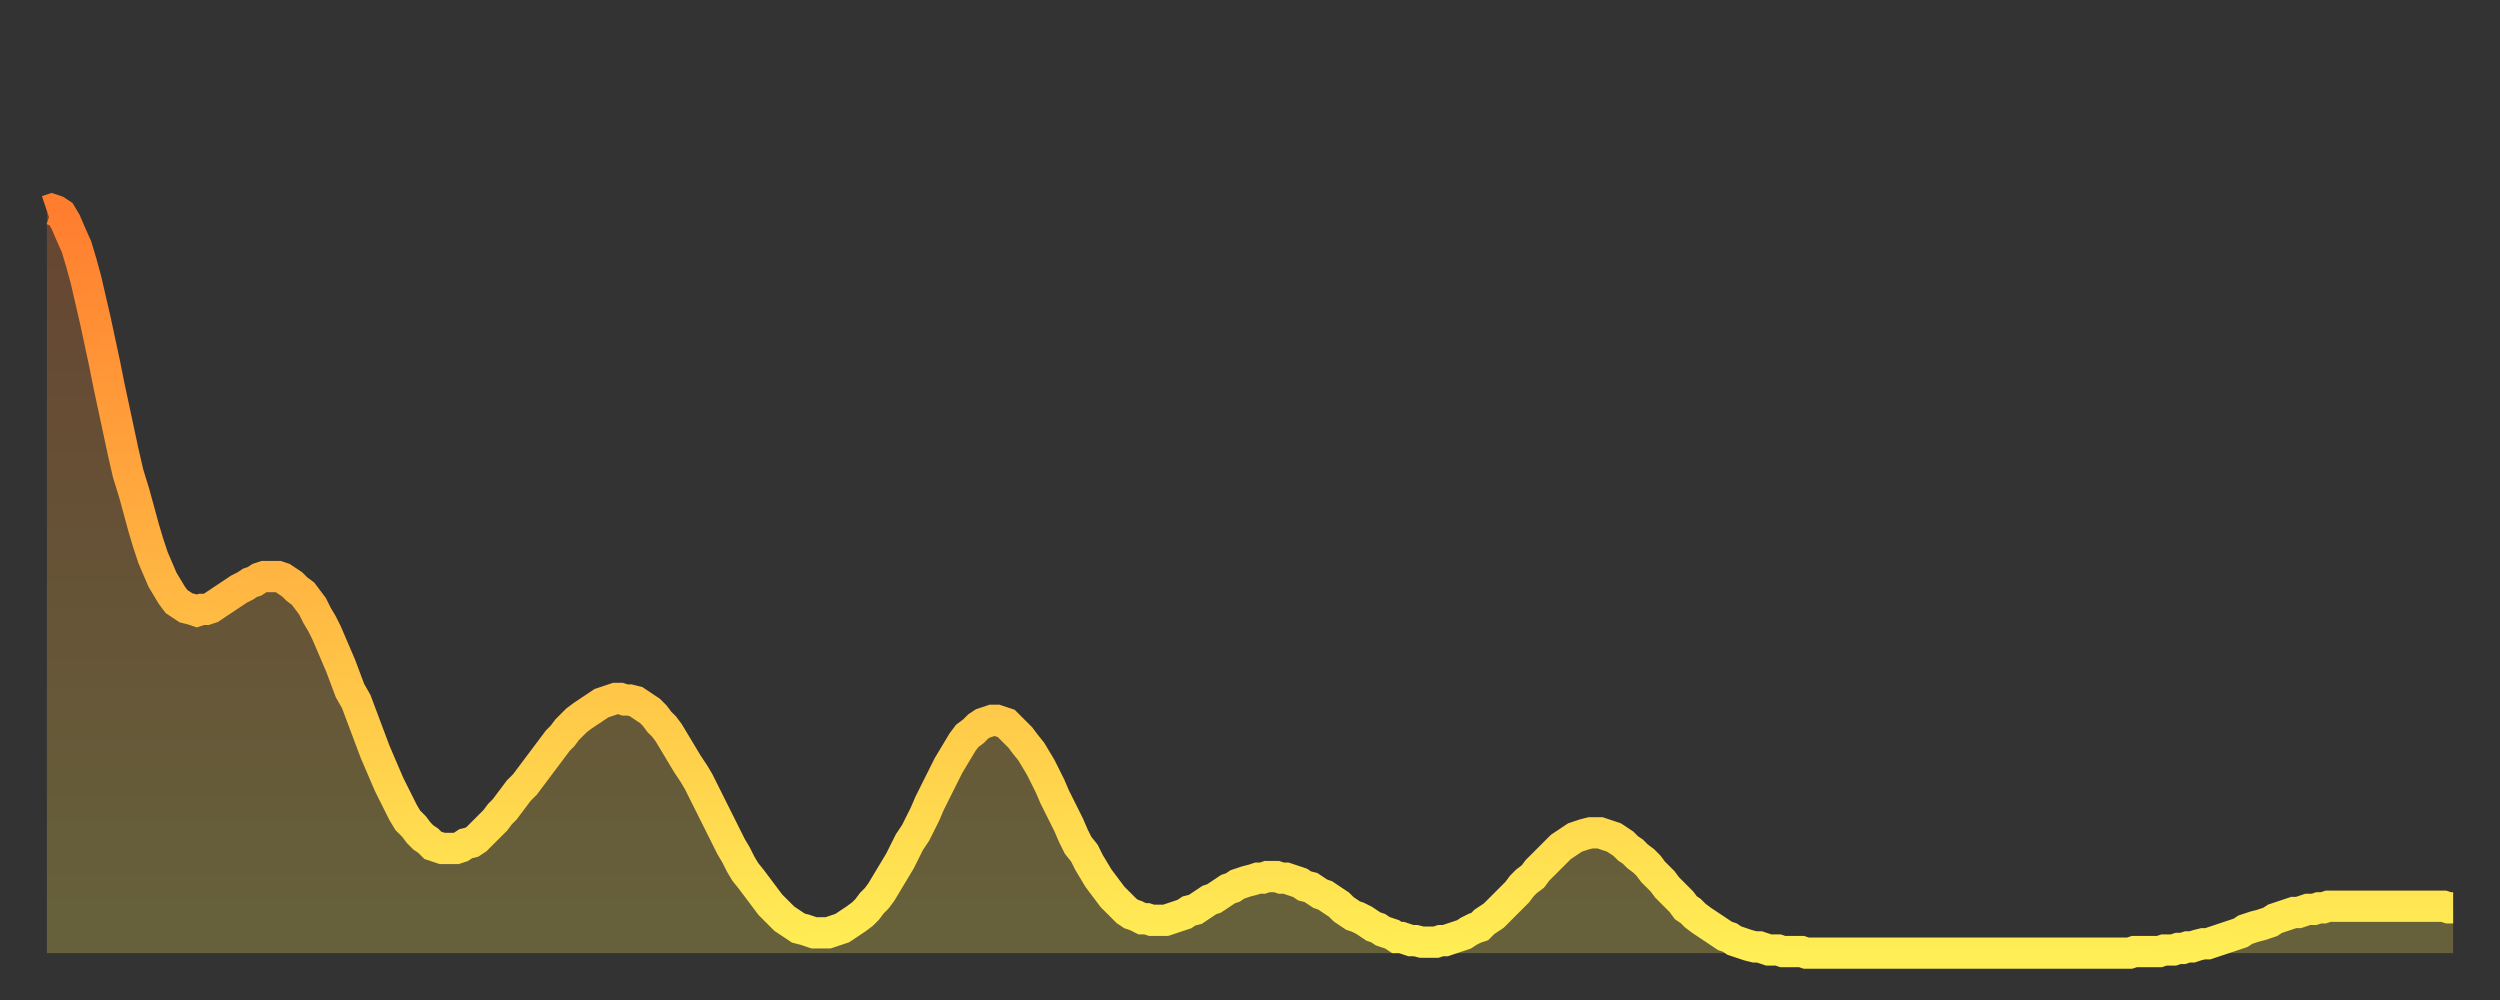 <?xml version="1.0" encoding="utf-8" ?>
<svg baseProfile="full" height="64" version="1.1" width="160" xmlns="http://www.w3.org/2000/svg" xmlns:ev="http://www.w3.org/2001/xml-events" xmlns:xlink="http://www.w3.org/1999/xlink"><rect width="100%" height="100%" fill="#333333" stroke="none"/><defs><linearGradient id="id2209442" x1="0" x2="0" y1="0" y2="1"><stop offset="0%" stop-color="#ff7d2f" /><stop offset="50%" stop-color="#ffb642" /><stop offset="100%" stop-color="#ffee55" /></linearGradient></defs><g transform="translate(3,3)"><g><path d="M 0.0 10.5 0.3 10.4 0.6 10.5 0.9 10.7 1.2 11.2 1.5 11.9 1.9 12.8 2.2 13.8 2.5 14.9 2.8 16.2 3.1 17.5 3.4 18.9 3.7 20.3 4.0 21.8 4.3 23.2 4.6 24.6 4.9 26.0 5.2 27.3 5.6 28.6 5.9 29.7 6.2 30.8 6.5 31.8 6.8 32.7 7.1 33.4 7.4 34.1 7.7 34.6 8.0 35.1 8.3 35.5 8.6 35.7 8.9 35.9 9.3 36.0 9.6 36.1 9.9 36.0 10.2 36.0 10.5 35.9 10.8 35.7 11.1 35.5 11.4 35.3 11.7 35.1 12.0 34.9 12.3 34.7 12.7 34.5 13.0 34.3 13.3 34.2 13.6 34.0 13.9 33.9 14.2 33.9 14.5 33.9 14.8 33.9 15.1 34.0 15.4 34.2 15.7 34.4 16.0 34.7 16.4 35.0 16.7 35.4 17.0 35.8 17.3 36.4 17.6 36.9 17.9 37.5 18.2 38.2 18.5 38.9 18.8 39.6 19.1 40.4 19.4 41.2 19.8 41.9 20.1 42.7 20.4 43.5 20.7 44.3 21.0 45.1 21.3 45.8 21.6 46.5 21.9 47.2 22.2 47.8 22.5 48.4 22.8 49.0 23.1 49.5 23.5 49.9 23.8 50.3 24.1 50.6 24.4 50.8 24.7 51.1 25.0 51.2 25.3 51.3 25.6 51.3 25.9 51.3 26.2 51.3 26.5 51.2 26.8 51.0 27.2 50.9 27.5 50.7 27.8 50.4 28.1 50.1 28.4 49.8 28.7 49.5 29.0 49.1 29.3 48.8 29.6 48.4 29.9 48.0 30.2 47.6 30.6 47.2 30.9 46.8 31.2 46.4 31.5 46.0 31.8 45.6 32.1 45.2 32.4 44.8 32.7 44.4 33.0 44.1 33.3 43.7 33.6 43.4 33.9 43.1 34.3 42.8 34.6 42.6 34.9 42.4 35.2 42.2 35.5 42.0 35.8 41.9 36.1 41.8 36.4 41.7 36.7 41.7 37.0 41.8 37.3 41.8 37.7 41.9 38.0 42.1 38.3 42.3 38.6 42.5 38.9 42.8 39.2 43.2 39.5 43.5 39.8 43.9 40.1 44.4 40.4 44.9 40.7 45.4 41.0 45.9 41.4 46.5 41.7 47.0 42.0 47.6 42.3 48.2 42.6 48.8 42.9 49.4 43.2 50.0 43.5 50.6 43.8 51.2 44.1 51.7 44.4 52.3 44.7 52.8 45.1 53.3 45.4 53.7 45.7 54.1 46.0 54.5 46.3 54.9 46.6 55.2 46.9 55.5 47.2 55.8 47.5 56.0 47.8 56.2 48.1 56.4 48.5 56.5 48.8 56.6 49.1 56.7 49.4 56.7 49.7 56.7 50.0 56.7 50.3 56.6 50.6 56.5 50.9 56.4 51.2 56.2 51.5 56.0 51.8 55.8 52.2 55.5 52.5 55.2 52.8 54.8 53.1 54.5 53.4 54.1 53.7 53.6 54.0 53.1 54.3 52.6 54.6 52.1 54.9 51.5 55.2 50.9 55.6 50.3 55.9 49.7 56.2 49.1 56.5 48.4 56.8 47.8 57.1 47.2 57.4 46.6 57.7 46.0 58.0 45.5 58.3 45.0 58.6 44.5 58.9 44.1 59.3 43.8 59.6 43.5 59.9 43.3 60.2 43.2 60.5 43.1 60.8 43.1 61.1 43.2 61.4 43.3 61.7 43.6 62.0 43.9 62.3 44.2 62.6 44.6 63.0 45.1 63.3 45.6 63.6 46.1 63.9 46.7 64.2 47.3 64.5 48.0 64.8 48.6 65.1 49.2 65.4 49.8 65.7 50.5 66.0 51.1 66.4 51.6 66.7 52.2 67.0 52.7 67.3 53.2 67.6 53.6 67.9 54.0 68.2 54.4 68.5 54.7 68.8 55.0 69.1 55.3 69.4 55.5 69.7 55.6 70.1 55.8 70.4 55.8 70.7 55.9 71.0 55.9 71.3 55.9 71.6 55.9 71.9 55.8 72.2 55.7 72.5 55.6 72.8 55.5 73.1 55.3 73.5 55.2 73.8 55.0 74.1 54.8 74.4 54.6 74.7 54.5 75.0 54.3 75.3 54.1 75.6 53.9 75.9 53.8 76.2 53.6 76.5 53.5 76.8 53.4 77.2 53.3 77.5 53.2 77.8 53.2 78.1 53.1 78.4 53.1 78.7 53.1 79.0 53.2 79.3 53.2 79.6 53.3 79.9 53.4 80.2 53.5 80.5 53.7 80.9 53.8 81.2 54.0 81.5 54.2 81.8 54.3 82.1 54.5 82.4 54.7 82.7 54.9 83.0 55.2 83.3 55.4 83.6 55.6 83.9 55.7 84.3 55.9 84.6 56.1 84.9 56.3 85.2 56.4 85.5 56.6 85.8 56.7 86.1 56.8 86.4 57.0 86.7 57.0 87.0 57.1 87.3 57.2 87.6 57.2 88.0 57.3 88.3 57.3 88.6 57.3 88.9 57.3 89.2 57.2 89.5 57.2 89.8 57.1 90.1 57.0 90.4 56.9 90.7 56.8 91.0 56.6 91.4 56.4 91.7 56.3 92.0 56.0 92.3 55.8 92.6 55.6 92.9 55.3 93.2 55.0 93.5 54.7 93.8 54.4 94.1 54.1 94.4 53.7 94.7 53.4 95.1 53.1 95.4 52.7 95.7 52.4 96.0 52.1 96.3 51.8 96.6 51.5 96.9 51.2 97.2 51.0 97.5 50.8 97.8 50.6 98.1 50.5 98.4 50.4 98.8 50.3 99.1 50.3 99.4 50.3 99.7 50.4 100.0 50.5 100.3 50.6 100.6 50.8 100.9 51.0 101.2 51.3 101.5 51.5 101.8 51.8 102.2 52.1 102.5 52.4 102.8 52.8 103.1 53.1 103.4 53.4 103.7 53.8 104.0 54.1 104.3 54.4 104.6 54.7 104.9 55.1 105.2 55.3 105.5 55.6 105.9 55.9 106.2 56.1 106.5 56.3 106.8 56.5 107.1 56.7 107.4 56.9 107.7 57.0 108.0 57.2 108.3 57.3 108.6 57.4 108.9 57.5 109.3 57.6 109.6 57.6 109.9 57.7 110.2 57.8 110.5 57.8 110.8 57.8 111.1 57.9 111.4 57.9 111.7 57.9 112.0 57.9 112.3 57.9 112.6 58.0 113.0 58.0 113.3 58.0 113.6 58.0 113.9 58.0 114.2 58.0 114.5 58.0 114.8 58.0 115.1 58.0 115.4 58.0 115.7 58.0 116.0 58.0 116.3 58.0 116.7 58.0 117.0 58.0 117.3 58.0 117.6 58.0 117.9 58.0 118.2 58.0 118.5 58.0 118.8 58.0 119.1 58.0 119.4 58.0 119.7 58.0 120.1 58.0 120.4 58.0 120.7 58.0 121.0 58.0 121.3 58.0 121.6 58.0 121.9 58.0 122.2 58.0 122.5 58.0 122.8 58.0 123.1 58.0 123.4 58.0 123.8 58.0 124.1 58.0 124.4 58.0 124.7 58.0 125.0 58.0 125.3 58.0 125.6 58.0 125.9 58.0 126.2 58.0 126.5 58.0 126.8 58.0 127.2 58.0 127.5 58.0 127.8 58.0 128.1 58.0 128.4 58.0 128.7 58.0 129.0 58.0 129.3 58.0 129.6 58.0 129.9 58.0 130.2 58.0 130.5 58.0 130.9 58.0 131.2 58.0 131.5 58.0 131.8 58.0 132.1 58.0 132.4 58.0 132.7 58.0 133.0 58.0 133.3 58.0 133.6 57.9 133.9 57.9 134.2 57.9 134.6 57.9 134.9 57.9 135.2 57.9 135.5 57.8 135.8 57.8 136.1 57.8 136.4 57.7 136.7 57.7 137.0 57.6 137.3 57.6 137.6 57.5 138.0 57.4 138.3 57.4 138.6 57.3 138.9 57.2 139.2 57.1 139.5 57.0 139.8 56.9 140.1 56.8 140.4 56.7 140.7 56.5 141.0 56.4 141.3 56.3 141.7 56.2 142.0 56.1 142.3 56.0 142.6 55.8 142.9 55.7 143.2 55.6 143.5 55.5 143.8 55.4 144.1 55.4 144.4 55.3 144.7 55.2 145.1 55.2 145.4 55.1 145.7 55.1 146.0 55.0 146.3 55.0 146.6 55.0 146.9 55.0 147.2 55.0 147.5 55.0 147.8 55.0 148.1 55.0 148.4 55.0 148.8 55.0 149.1 55.0 149.4 55.0 149.7 55.0 150.0 55.0 150.3 55.0 150.6 55.0 150.9 55.0 151.2 55.0 151.5 55.0 151.8 55.0 152.1 55.0 152.5 55.0 152.8 55.0 153.1 55.0 153.4 55.0 153.7 55.1 154.0 55.1" fill="none" id="graph-curve" opacity="1" stroke="url(#id2209442)" stroke-width="2" /><path d="M 0 58 L 0.0 10.5 0.3 10.4 0.6 10.5 0.9 10.7 1.2 11.2 1.5 11.9 1.9 12.8 2.2 13.8 2.5 14.9 2.8 16.2 3.1 17.5 3.4 18.9 3.7 20.3 4.0 21.8 4.3 23.2 4.6 24.6 4.9 26.0 5.2 27.3 5.6 28.6 5.9 29.7 6.2 30.8 6.5 31.8 6.8 32.7 7.1 33.4 7.4 34.1 7.7 34.6 8.0 35.1 8.3 35.5 8.6 35.7 8.9 35.9 9.3 36.0 9.6 36.1 9.9 36.0 10.2 36.0 10.5 35.9 10.8 35.7 11.1 35.5 11.4 35.3 11.7 35.1 12.0 34.9 12.3 34.7 12.7 34.5 13.0 34.3 13.3 34.2 13.6 34.0 13.9 33.9 14.2 33.9 14.5 33.9 14.8 33.9 15.1 34.0 15.4 34.2 15.7 34.4 16.0 34.7 16.4 35.0 16.7 35.4 17.0 35.8 17.3 36.4 17.6 36.9 17.9 37.5 18.2 38.2 18.5 38.9 18.8 39.6 19.1 40.4 19.4 41.2 19.8 41.9 20.1 42.7 20.4 43.5 20.7 44.3 21.0 45.1 21.3 45.8 21.6 46.5 21.9 47.2 22.2 47.8 22.5 48.4 22.8 49.0 23.1 49.5 23.5 49.9 23.8 50.3 24.1 50.6 24.4 50.8 24.7 51.1 25.0 51.2 25.3 51.3 25.6 51.3 25.9 51.3 26.2 51.3 26.5 51.2 26.8 51.0 27.2 50.9 27.5 50.7 27.8 50.4 28.1 50.1 28.4 49.8 28.7 49.5 29.0 49.1 29.3 48.8 29.6 48.4 29.9 48.0 30.2 47.6 30.6 47.2 30.9 46.8 31.2 46.4 31.5 46.0 31.8 45.6 32.1 45.2 32.4 44.8 32.7 44.4 33.0 44.1 33.3 43.7 33.6 43.4 33.9 43.1 34.3 42.8 34.6 42.6 34.9 42.4 35.2 42.2 35.5 42.0 35.8 41.9 36.1 41.8 36.4 41.7 36.7 41.7 37.0 41.8 37.3 41.8 37.7 41.9 38.0 42.1 38.3 42.3 38.6 42.5 38.9 42.8 39.2 43.2 39.5 43.5 39.8 43.9 40.1 44.4 40.4 44.9 40.7 45.4 41.0 45.9 41.4 46.5 41.7 47.0 42.0 47.6 42.3 48.2 42.6 48.8 42.9 49.4 43.2 50.0 43.5 50.6 43.8 51.2 44.1 51.7 44.4 52.3 44.7 52.8 45.1 53.3 45.4 53.7 45.7 54.1 46.0 54.5 46.3 54.9 46.6 55.2 46.9 55.5 47.2 55.8 47.5 56.0 47.8 56.2 48.1 56.4 48.5 56.5 48.8 56.6 49.1 56.7 49.4 56.7 49.7 56.7 50.0 56.7 50.3 56.6 50.6 56.5 50.9 56.4 51.2 56.2 51.5 56.0 51.8 55.8 52.2 55.5 52.5 55.2 52.8 54.8 53.1 54.5 53.4 54.1 53.7 53.6 54.0 53.1 54.3 52.6 54.6 52.1 54.9 51.5 55.2 50.9 55.6 50.3 55.9 49.7 56.2 49.1 56.5 48.4 56.8 47.8 57.1 47.2 57.4 46.6 57.7 46.0 58.0 45.5 58.3 45.0 58.6 44.5 58.9 44.1 59.3 43.8 59.6 43.5 59.9 43.3 60.2 43.2 60.5 43.1 60.8 43.1 61.1 43.2 61.4 43.3 61.7 43.6 62.0 43.9 62.3 44.2 62.6 44.6 63.0 45.1 63.3 45.6 63.6 46.1 63.9 46.7 64.2 47.3 64.5 48.0 64.8 48.6 65.1 49.2 65.4 49.8 65.7 50.5 66.0 51.1 66.4 51.6 66.7 52.2 67.0 52.7 67.3 53.2 67.6 53.6 67.9 54.0 68.2 54.4 68.5 54.7 68.8 55.0 69.1 55.3 69.4 55.5 69.7 55.6 70.1 55.8 70.4 55.8 70.7 55.9 71.0 55.9 71.3 55.9 71.6 55.9 71.9 55.8 72.2 55.7 72.5 55.6 72.8 55.5 73.1 55.3 73.5 55.2 73.8 55.0 74.1 54.8 74.4 54.6 74.7 54.5 75.0 54.3 75.3 54.1 75.6 53.9 75.9 53.8 76.2 53.6 76.5 53.5 76.8 53.4 77.2 53.3 77.5 53.2 77.8 53.2 78.1 53.1 78.4 53.1 78.7 53.1 79.0 53.2 79.3 53.2 79.6 53.3 79.9 53.4 80.2 53.5 80.5 53.7 80.9 53.8 81.2 54.0 81.5 54.2 81.8 54.3 82.1 54.5 82.4 54.7 82.7 54.9 83.0 55.2 83.3 55.4 83.6 55.6 83.9 55.7 84.3 55.9 84.6 56.1 84.9 56.3 85.2 56.4 85.5 56.6 85.8 56.7 86.1 56.8 86.4 57.0 86.7 57.0 87.0 57.1 87.3 57.2 87.6 57.2 88.0 57.3 88.3 57.3 88.6 57.3 88.9 57.3 89.2 57.2 89.5 57.2 89.8 57.1 90.1 57.0 90.4 56.9 90.7 56.8 91.0 56.6 91.4 56.4 91.7 56.3 92.0 56.0 92.3 55.8 92.6 55.6 92.9 55.3 93.2 55.0 93.5 54.7 93.8 54.4 94.1 54.1 94.4 53.7 94.7 53.4 95.1 53.1 95.4 52.7 95.7 52.4 96.0 52.1 96.3 51.8 96.6 51.5 96.9 51.2 97.2 51.0 97.5 50.8 97.8 50.6 98.1 50.5 98.4 50.4 98.8 50.3 99.1 50.3 99.4 50.3 99.7 50.4 100.0 50.5 100.3 50.6 100.6 50.8 100.9 51.0 101.2 51.3 101.5 51.5 101.8 51.8 102.2 52.1 102.5 52.4 102.8 52.8 103.1 53.1 103.4 53.4 103.7 53.8 104.0 54.1 104.3 54.4 104.6 54.7 104.9 55.1 105.2 55.3 105.5 55.6 105.9 55.9 106.2 56.1 106.5 56.3 106.8 56.5 107.1 56.7 107.4 56.9 107.7 57.0 108.0 57.2 108.3 57.3 108.6 57.4 108.9 57.5 109.3 57.6 109.6 57.6 109.9 57.7 110.2 57.8 110.5 57.8 110.8 57.8 111.1 57.9 111.4 57.9 111.7 57.9 112.0 57.9 112.3 57.9 112.6 58.0 113.0 58.0 113.3 58.0 113.6 58.0 113.9 58.0 114.2 58.0 114.5 58.0 114.8 58.0 115.1 58.0 115.4 58.0 115.7 58.0 116.0 58.0 116.3 58.0 116.7 58.0 117.0 58.0 117.3 58.0 117.6 58.0 117.9 58.0 118.2 58.0 118.5 58.0 118.8 58.0 119.1 58.0 119.4 58.0 119.7 58.0 120.1 58.0 120.4 58.0 120.7 58.0 121.0 58.0 121.3 58.0 121.6 58.0 121.9 58.0 122.2 58.0 122.5 58.0 122.8 58.0 123.1 58.0 123.4 58.0 123.8 58.0 124.1 58.0 124.4 58.0 124.7 58.0 125.0 58.0 125.3 58.0 125.6 58.0 125.9 58.0 126.2 58.0 126.5 58.0 126.8 58.0 127.2 58.0 127.5 58.0 127.8 58.0 128.1 58.0 128.4 58.0 128.7 58.0 129.0 58.0 129.3 58.0 129.6 58.0 129.9 58.0 130.2 58.0 130.5 58.0 130.9 58.0 131.2 58.0 131.5 58.0 131.8 58.0 132.1 58.0 132.4 58.0 132.7 58.0 133.0 58.0 133.3 58.0 133.6 57.9 133.9 57.9 134.2 57.9 134.6 57.9 134.9 57.9 135.2 57.9 135.5 57.8 135.8 57.8 136.1 57.8 136.4 57.7 136.7 57.7 137.0 57.6 137.3 57.6 137.6 57.5 138.0 57.4 138.3 57.4 138.6 57.3 138.9 57.2 139.2 57.1 139.5 57.0 139.8 56.9 140.1 56.8 140.4 56.7 140.7 56.5 141.0 56.4 141.3 56.3 141.7 56.2 142.0 56.1 142.3 56.0 142.6 55.8 142.9 55.7 143.2 55.6 143.5 55.5 143.8 55.4 144.1 55.4 144.4 55.3 144.7 55.2 145.1 55.2 145.4 55.1 145.7 55.1 146.0 55.0 146.3 55.0 146.6 55.0 146.9 55.0 147.2 55.0 147.5 55.0 147.8 55.0 148.1 55.0 148.4 55.0 148.8 55.0 149.1 55.0 149.4 55.0 149.7 55.0 150.0 55.0 150.3 55.0 150.6 55.0 150.9 55.0 151.2 55.0 151.5 55.0 151.8 55.0 152.1 55.0 152.5 55.0 152.8 55.0 153.1 55.0 153.4 55.0 153.7 55.1 154.0 55.1 154 58" fill="url(#id2209442)" fill-opacity=".25" id="graph-shadow" /></g></g></svg>